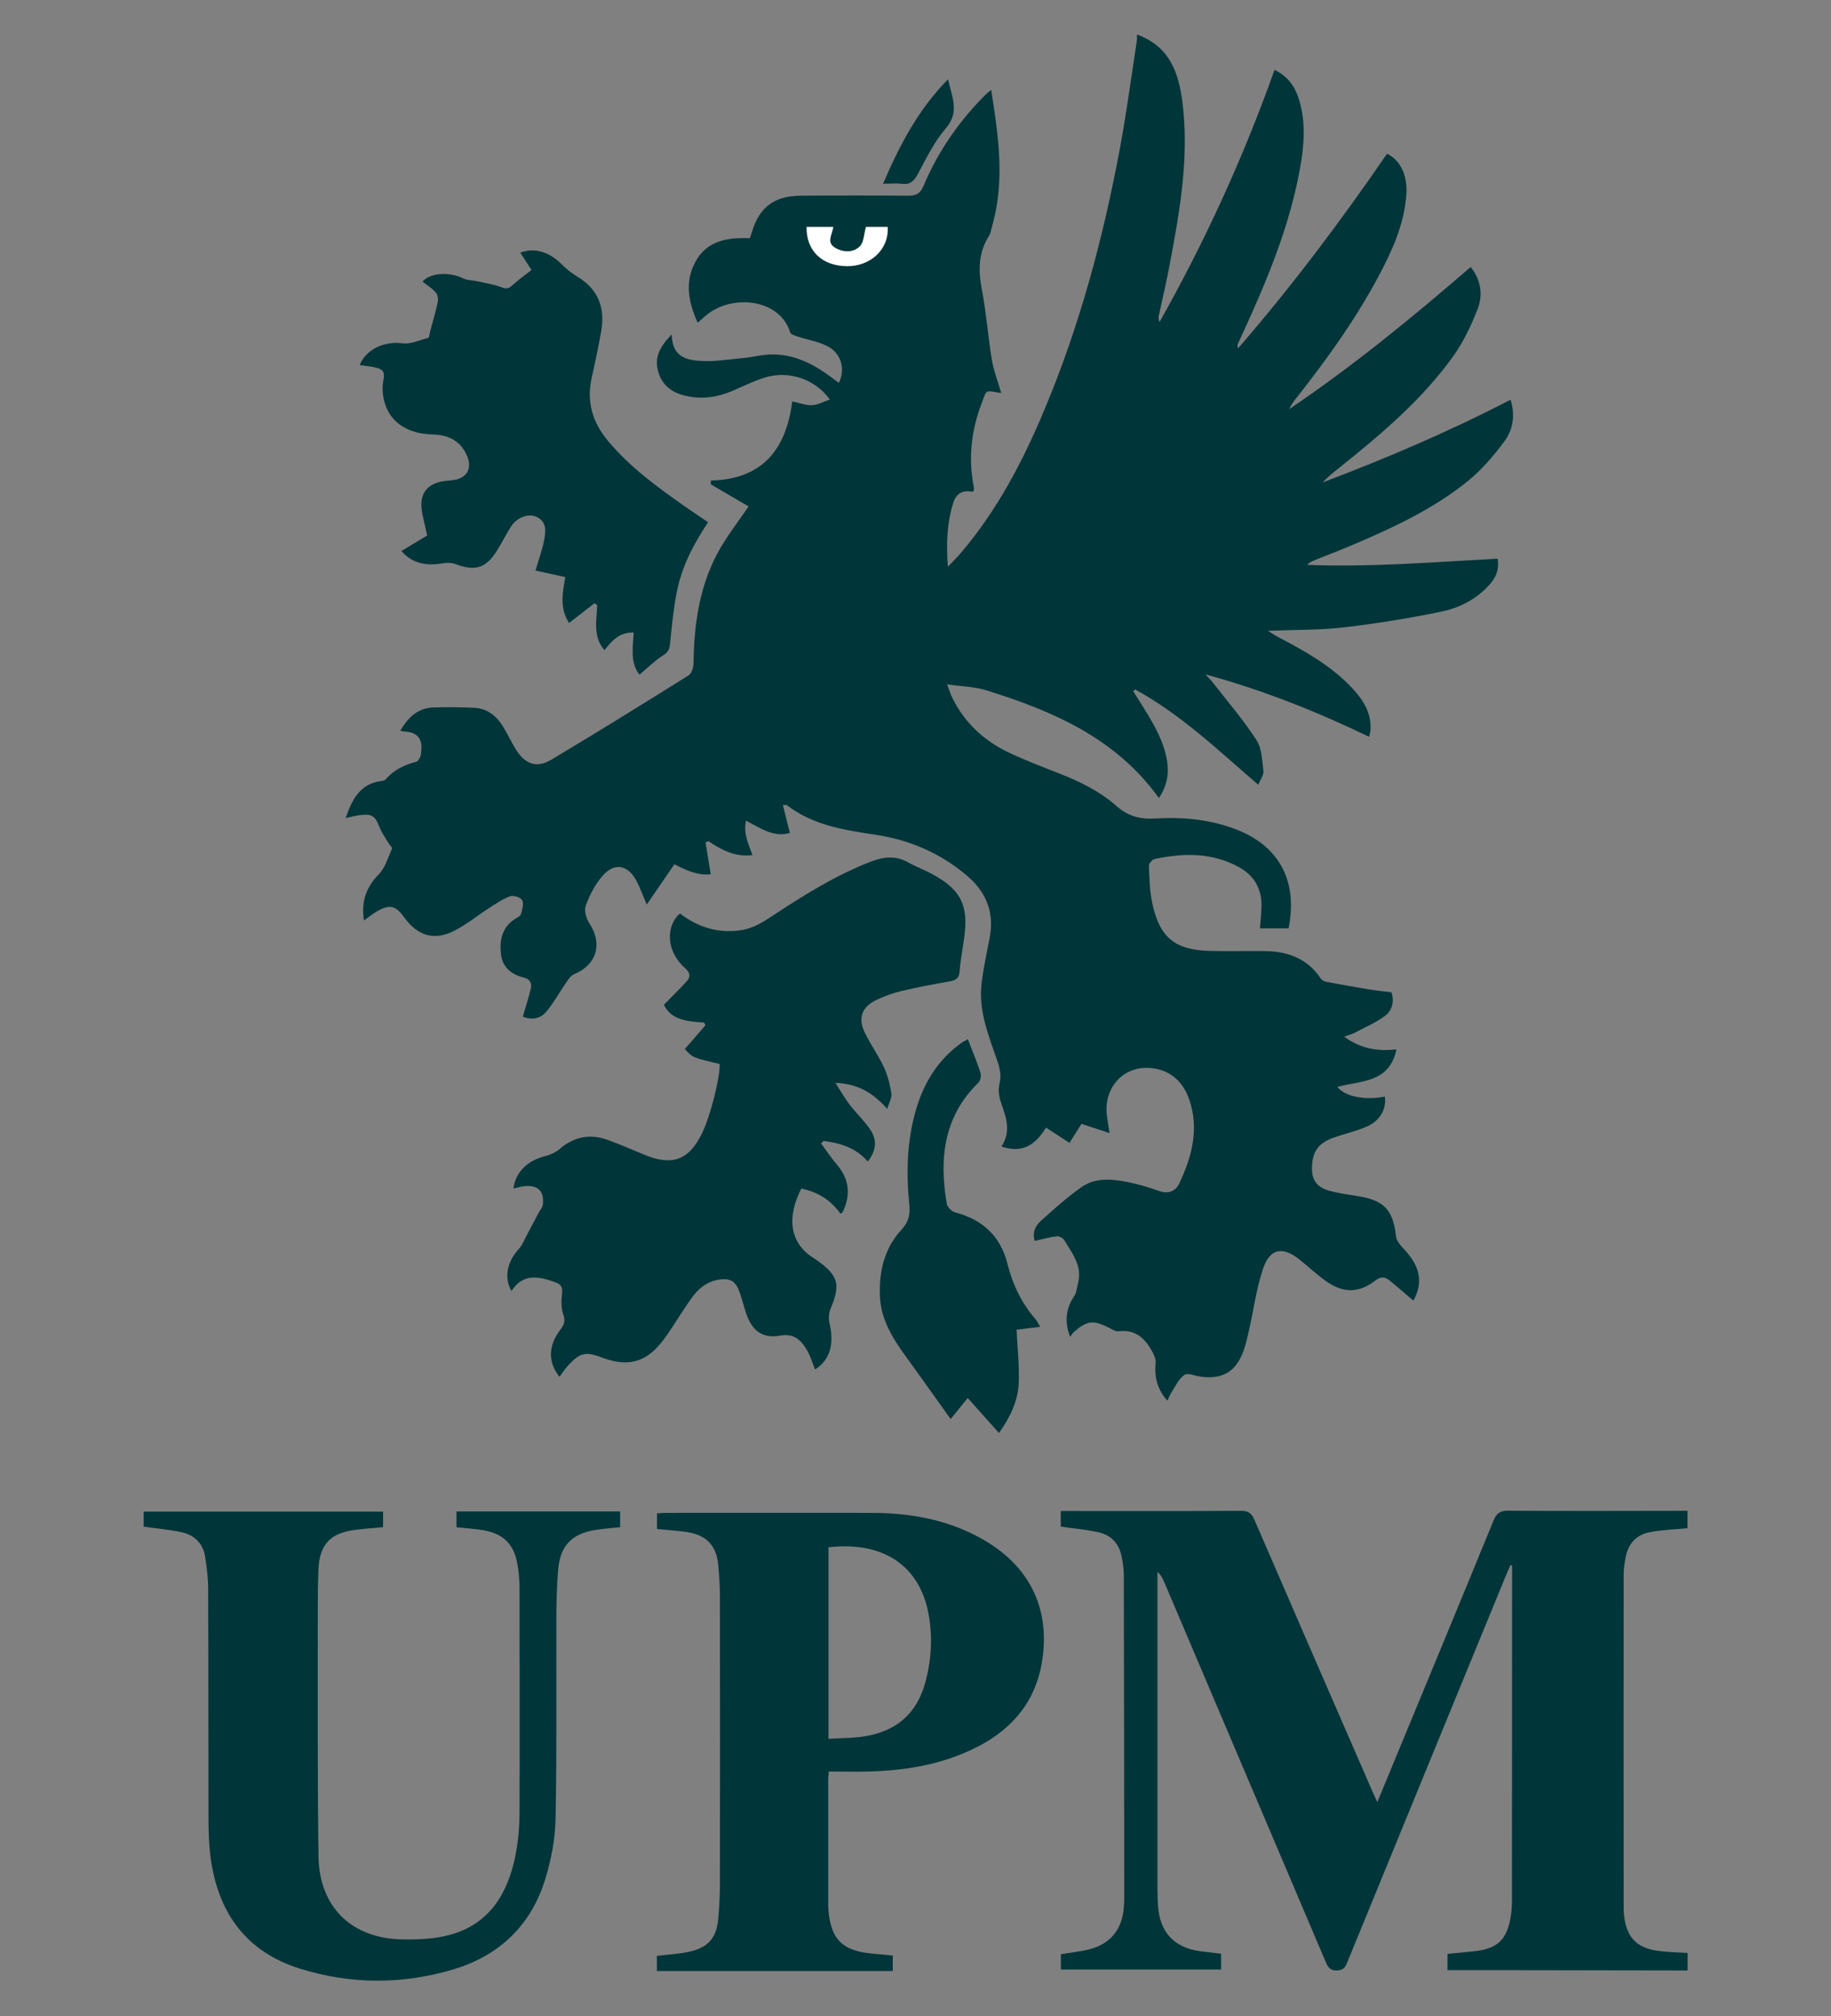 <?xml version="1.0" encoding="UTF-8"?>
<svg id="Layer_1" xmlns="http://www.w3.org/2000/svg" viewBox="0 0 176.89 194.8">
  <rect x="0" y="0" width="176.89" height="194.8" fill="#808080" stroke="none"/>
  <defs>
    <style>
      .cls-1 {
        fill: #003539;
      }

      .cls-2 {
        fill: #fff;
      }
    </style>
  </defs>
  <path class="cls-1" d="M110.06,3.42c3.21,1.27,3.93,4.06,4.24,7.05.55,5.29-.42,10.46-1.4,15.62-.29,1.49-.64,2.97-.96,4.46-.04.17,0,.36.08.57,4.38-7.78,8.09-15.87,11.11-24.37,1.31.64,1.99,1.64,2.36,2.85.69,2.23.5,4.49.09,6.73-1.01,5.57-3.17,10.75-5.52,15.87-.17.37-.34.73-.5,1.1-.02.05,0,.12.04.37,5.24-6.06,9.96-12.34,14.4-18.82,1.33.66,2,2.15,1.86,3.99-.21,2.86-1.37,5.4-2.69,7.87-2.23,4.18-4.99,8.02-7.92,11.73-.26.33-.52.67-.7,1.09,6.15-4.15,11.87-8.84,17.53-13.73,1.03,1.3,1.19,2.73.66,4.09-.63,1.6-1.39,3.2-2.39,4.59-3.03,4.2-6.96,7.51-10.97,10.72-.55.44-1.11.88-1.61,1.42,6.18-2.35,12.24-4.92,18.16-8,.48,1.53.23,2.92-.62,4.06-1.01,1.36-2.14,2.68-3.44,3.75-3.47,2.83-7.53,4.67-11.63,6.4-1.06.45-2.13.85-3.2,1.28-.27.11-.53.22-.76.47,6.15.24,12.25-.27,18.4-.6.22,1.26-.34,2.1-1.08,2.83-1.22,1.22-2.77,1.97-4.41,2.3-3.09.63-6.22,1.14-9.35,1.51-2.34.27-4.71.22-7.36.33.47.28.72.46.99.6,2.54,1.33,5.04,2.72,7.05,4.82,1.12,1.17,2,2.47,1.88,4.2-.01.15-.06.29-.13.62-5.13-2.47-10.34-4.54-15.82-6.03.24.26.5.51.72.79,1.42,1.83,2.95,3.6,4.21,5.55.53.81.55,1.99.68,3.01.04.37-.29.79-.5,1.32-3.87-3.34-7.48-6.8-11.89-9.21-.07.05-.13.11-.2.16.37.58.74,1.16,1.1,1.75.97,1.56,1.88,3.15,2.18,5,.2,1.23,0,2.38-.79,3.58-4.18-5.82-10.26-8.41-16.67-10.41-1.12-.35-2.35-.37-3.79-.58.23.62.32.93.46,1.22,1.24,2.58,3.25,4.37,5.83,5.53,1.5.68,3.03,1.28,4.56,1.87,2.01.79,3.92,1.73,5.55,3.17,1.05.93,2.24,1.27,3.68,1.18,2.49-.16,4.97.05,7.35.87,4.52,1.54,6.5,4.98,5.56,9.74h-2.77c.06-.73.13-1.4.15-2.07.06-1.71-.69-3.03-2.17-3.84-2.59-1.43-5.35-1.39-8.15-.79-.24.05-.58.45-.56.67.06,1.24.08,2.5.35,3.7.72,3.25,2.2,4.42,5.54,4.51,1.8.05,3.61-.01,5.41.02,2.16.04,4.01.73,5.28,2.61.12.18.37.32.59.36,1.39.27,2.79.51,4.19.74.67.11,1.34.18,2.08.27.29.9.08,1.78-.71,2.34-.87.62-1.88,1.06-2.83,1.56-.29.15-.61.23-1.03.38,1.55,1.15,3.18,1.45,5.05,1.23-.7,3.32-3.51,3-5.71,3.63.67.86,2.46,1.34,4.59.94.16,1.17-.45,2.32-1.7,2.87-1.02.45-2.11.7-3.17,1.06-1.5.52-2.1,1.3-2.17,2.79-.06,1.26.41,2.02,1.64,2.36.92.26,1.88.39,2.83.54,2.51.4,3.37,1.35,3.65,3.9.04.4.39.81.69,1.13,1.59,1.66,1.94,3.18,1.08,4.88-.04.08-.11.15-.12.16-.79-.67-1.55-1.35-2.36-1.99-.42-.33-.81-.3-1.31.08-1.55,1.19-3.02,1.23-4.64.12-.94-.65-1.78-1.45-2.68-2.17-1.62-1.29-2.85-1.07-3.51.9-.64,1.89-.9,3.91-1.34,5.88-.16.69-.31,1.4-.55,2.06-.73,2.01-2.02,2.77-4.12,2.49-.54-.07-1.25-.4-1.58-.18-.55.38-.87,1.1-1.26,1.7-.15.23-.24.49-.39.8-.98-1.08-1.27-2.28-1.14-3.65.04-.36-.15-.78-.34-1.12-.69-1.26-1.62-2.14-3.22-1.94-.3.04-.65-.19-.95-.34-1.51-.78-2.16-.7-3.44.47-.11.1-.18.25-.3.42-.59-1.46-.4-2.8.39-3.95.23-.33.25-.81.36-1.23.45-1.67-.56-2.89-1.32-4.17-.12-.2-.49-.41-.71-.38-.7.08-1.38.28-2.14.45-.26-.76.03-1.44.59-1.94,1.27-1.14,2.54-2.29,3.94-3.27,1.33-.93,2.91-.78,4.42-.48,1.03.2,2.05.51,3.04.86.9.32,1.6.05,1.97-.73,1.22-2.58,1.94-5.27.96-8.1-.59-1.71-1.81-2.85-3.66-3.04-2.65-.28-4.63,1.86-4.3,4.58.06.49.15.97.26,1.7-.95-.31-1.77-.58-2.71-.89-.35.55-.74,1.16-1.16,1.84-.78-.51-1.5-.98-2.27-1.48-.98,1.61-2.23,2.54-4.3,1.83.92-1.4.49-2.73,0-4.11-.21-.59-.35-1.32-.2-1.91.24-.92,0-1.69-.29-2.52-.82-2.34-1.74-4.68-1.43-7.24.18-1.47.5-2.93.78-4.39.47-2.47-.34-4.45-2.24-6.04-2.56-2.16-5.53-3.43-8.82-3.92-3.02-.45-6.02-.92-8.54-2.86-.04-.03-.12,0-.38,0,.23.89.44,1.74.68,2.69-1.57.47-2.83-.46-4.24-1.19-.27,1.22.21,2.22.63,3.33-1.68.22-3-.5-4.27-1.35-.09.04-.18.08-.27.12.16,1,.32,1.99.5,3.09-1.29.13-2.47-.44-3.51-.97-.89,1.29-1.72,2.5-2.67,3.89-.42-.98-.66-1.68-1.01-2.32-.85-1.55-2.13-1.77-3.28-.43-.71.82-1.24,1.86-1.61,2.88-.17.47.07,1.24.37,1.7,1.29,1.99.7,3.99-1.49,4.9-.34.14-.58.55-.81.88-.65.93-1.19,1.95-1.93,2.8-.58.66-1.44.75-2.21.42.27-.95.55-1.79.76-2.66.13-.54-.02-.95-.66-1.11-1.18-.29-2.06-.98-2.21-2.23-.16-1.34.08-2.62,1.35-3.44.21-.13.52-.26.57-.45.13-.44.3-.99.13-1.35-.13-.27-.82-.51-1.14-.4-.72.25-1.37.71-2.02,1.12-1.12.72-2.17,1.58-3.34,2.19-1.95,1.03-3.59.55-4.88-1.24-.86-1.19-1.43-1.32-2.71-.57-.39.23-.74.52-1.2.85-.28-1.82.2-3.2,1.44-4.47.62-.63.89-1.63,1.27-2.48.05-.1-.23-.34-.33-.52-.3-.5-.66-.99-.87-1.53-.43-1.1-.72-1.33-1.91-1.18-.42.05-.83.17-1.37.28.64-1.83,1.41-3.33,3.47-3.58.15-.02.33-.06.42-.17.78-.92,1.8-1.39,2.94-1.69.15-.04.29-.28.37-.45.08-.16.08-.36.1-.55q.24-1.81-1.57-1.91c-.11,0-.23-.04-.45-.09.76-1.28,1.68-2.18,3.16-2.24,1.33-.05,2.67-.03,3.99.03,1.29.06,2.18.82,2.82,1.88.43.72.78,1.49,1.23,2.19.89,1.4,1.99,1.78,3.4.94,4.45-2.66,8.86-5.39,13.25-8.14.3-.19.48-.77.48-1.17.05-3.67.54-7.27,2.27-10.55.86-1.63,2.03-3.09,3.05-4.61-1.09-.64-2.37-1.38-3.65-2.13v-.37c5.07-.12,7.29-3.09,7.87-7.65.65.14,1.27.39,1.88.37.57-.02,1.14-.34,1.75-.55-1.45-2-3.99-2.84-6.32-2.11-1.06.33-2.07.84-3.09,1.28-1.44.61-2.91.83-4.46.49-1.35-.3-2.33-1-2.72-2.37-.39-1.4.22-2.46,1.31-3.57.06,2.37,1.67,2.53,3.3,2.57.8.02,1.61-.09,2.42-.17.86-.09,1.73-.16,2.58-.33,2.69-.52,4.94.44,7.03,2,.27.2.54.4.82.6.62-1.22.29-2.74-.96-3.46-.91-.52-2.02-.68-3.04-1.02-.26-.09-.66-.21-.71-.4-.98-3.3-5.85-3.81-8.37-1.42-.15.14-.31.28-.56.49-.9-2-1.27-3.94-.22-5.88,1.12-2.07,3.11-2.37,5.26-2.28.08-.24.15-.43.21-.63.7-2.35,2.15-3.46,4.67-3.48,3.48-.03,6.96-.03,10.45,0,.77,0,1.15-.24,1.45-.95,1.43-3.39,3.5-6.36,6.12-8.94.09-.09.19-.15.42-.33.19,1.28.38,2.45.52,3.62.4,3.23.46,6.44-.45,9.61-.09.3-.12.63-.29.88-1.03,1.62-1.04,3.32-.69,5.15.43,2.25.6,4.55.97,6.82.18,1.06.58,2.08.89,3.15.02-.02-.03.05-.06.05-1.53-.26-1.3-.38-1.84,1.06-.99,2.61-1.28,5.3-.73,8.05.02.11,0,.24,0,.34-.08.04-.14.1-.19.09q-1.39-.25-1.8,1.08c-.61,1.95-.69,3.93-.52,6.17.49-.52.86-.87,1.19-1.26,3.56-4.15,6.06-8.93,8.15-13.94,3.4-8.1,5.66-16.54,7.27-25.16.65-3.47,1.11-6.98,1.65-10.48.03-.18,0-.37,0-.55h.19Z"/>
  <path class="cls-1" d="M85.76,21.91h-2.1c-.21.74-.21,1.5-.59,1.88-.63.62-1.54.61-2.34.17-.98-.54-.29-1.35-.23-2.05h-2.58c-.04,2.34,1.51,3.78,3.91,3.8,2.22.02,4.07-1.58,3.93-3.81Z"/>
  <path class="cls-1" d="M163.03,190.39c-6.22-.01-12.43-.02-18.65-.03-1.49,0-2.98,0-4.54,0v-1.57c.8-.08,1.63-.15,2.45-.24,2.37-.23,3.3-1.09,3.67-3.42.1-.61.11-1.24.11-1.86,0-10.45,0-20.9.01-31.35,0-.22,0-.43,0-.65-.05-.02-.1-.03-.15-.05-.14.32-.29.63-.42.95-5.1,12.42-10.2,24.85-15.29,37.28-.2.49-.31.92-1.05.94-.77.02-.93-.43-1.15-.95-5.18-12.19-10.36-24.38-15.54-36.56-.15-.35-.32-.7-.66-1.01v.89c0,9.92,0,19.84,0,29.76,0,.56.02,1.12.06,1.68.18,2.51,1.57,3.99,4.05,4.33.67.09,1.34.16,2.04.24v1.53h-15.48v-1.48c.91-.15,1.86-.24,2.78-.48,2.01-.52,3.14-1.93,3.3-4.01.02-.31.04-.62.04-.93,0-10.42-.02-20.84-.04-31.25,0-.55-.09-1.11-.19-1.66-.23-1.29-.99-2.16-2.26-2.44-1.17-.26-2.38-.36-3.64-.54v-1.51h.98c5.47,0,10.94.02,16.42-.02.7,0,1.02.21,1.3.85,3.79,8.77,7.61,17.53,11.42,26.29.12.28.26.55.46,1,.4-.96.74-1.77,1.07-2.58,3.39-8.2,6.79-16.39,10.15-24.6.28-.69.61-.97,1.4-.97,5.78.04,11.57.02,17.35.01v1.68c-1.23.12-2.48.15-3.68.39-1.3.26-2.09,1.16-2.31,2.49-.09.52-.18,1.04-.18,1.57-.01,10.71,0,21.42,0,32.13,0,.25,0,.5.03.74.21,2.19,1.21,3.26,3.37,3.53.92.12,1.86.13,2.78.19v1.68Z"/>
  <path class="cls-1" d="M64.12,97.1c.82-.84,1.56-1.55,2.25-2.32.39-.44.27-.83-.2-1.25-1.61-1.44-1.91-3.55-.77-4.99.07-.09.18-.16.3-.27,1.82,1.4,3.89,1.98,6.11,1.57.96-.18,1.89-.73,2.73-1.29,3.09-2.04,6.2-4,9.68-5.33,1.24-.47,2.37-.54,3.55.12.78.44,1.64.75,2.42,1.19,2.62,1.45,3.36,2.93,2.98,5.9-.14,1.14-.38,2.27-.46,3.41-.05.69-.38.88-.96.98-1.55.28-3.11.56-4.64.93-.87.21-1.73.51-2.53.91-1.31.66-1.69,1.7-1.07,3.03.55,1.18,1.33,2.25,1.88,3.42.37.79.59,1.68.73,2.55.06.39-.22.85-.41,1.48-1.35-1.52-2.8-2.43-5-2.51.54.84.91,1.5,1.36,2.09.62.81,1.38,1.52,1.96,2.36.74,1.06.64,2.05-.19,3.15-1.14-1.32-2.65-1.79-4.28-1.99-.08.08-.16.16-.24.24.5.67.96,1.38,1.5,2.01,1.19,1.37,1.39,2.86.65,4.5-.04.08-.1.15-.15.22-.02.02-.05.02-.13.05-.93-1.31-2.21-2.1-3.78-2.42-1.41,2.76-1.16,5.28,1.24,6.75.11.06.2.14.31.21,2.05,1.47,2.26,2.33,1.27,4.68-.17.41-.19.96-.09,1.4.48,2.04.01,3.56-1.4,4.44-.26-.64-.45-1.33-.81-1.92-.56-.91-1.19-1.58-2.54-1.35-1.74.31-2.74-.48-3.31-2.16-.25-.73-.42-1.5-.7-2.22-.37-.94-.92-1.18-1.92-1.03-1.12.17-1.94.82-2.58,1.69-.66.9-1.24,1.86-1.86,2.79-.29.44-.58.88-.9,1.31-1.63,2.19-3.42,2.71-5.96,1.74-1.61-.61-2.15-.48-3.33.83-.29.32-.52.69-.78,1.03-1.12-1.4-1.11-2.98.09-4.56.37-.48.5-.86.27-1.49-.21-.61-.19-1.35-.11-2.01.07-.62-.1-.88-.67-1.08-1.58-.57-3.09-.89-4.22.85-.74-1.31-.42-2.82.7-4.05.37-.41.58-.97.85-1.47.36-.67.72-1.36,1.07-2.03.14-.26.38-.51.41-.79.16-1.33-.49-1.94-1.84-1.78-.33.04-.66.14-1,.22.22-1.61,1.36-2.71,3.1-3.14.48-.12.98-.35,1.35-.67,1.38-1.18,2.9-1.51,4.6-.91,1.23.44,2.42.97,3.62,1.46,2.72,1.12,4.32.5,5.59-2.16.79-1.66,1.7-5.26,1.67-6.62-2.61-.6-2.62-.61-3.37-1.44.66-.76,1.33-1.53,1.99-2.29-.04-.09-.08-.18-.12-.27-1.61-.1-3.21-.24-3.9-1.73Z"/>
  <path class="cls-1" d="M37.01,146.06v1.5c-.95.09-1.86.15-2.77.27-2.31.3-3.36,1.41-3.47,3.74-.07,1.46-.07,2.92-.07,4.38.01,7.8-.04,15.61.07,23.41.07,4.9,3.18,7.93,8.07,8.03,1.57.03,3.2-.04,4.69-.46,3.74-1.04,5.5-3.94,6.24-7.52.28-1.36.41-2.77.42-4.16.03-7.31.01-14.61,0-21.92,0-.71-.08-1.43-.19-2.13-.32-1.98-1.37-3.03-3.33-3.35-.82-.14-1.66-.18-2.57-.28v-1.53h15.81v1.52c-.8.09-1.57.14-2.33.26-2.36.35-3.5,1.56-3.67,3.96-.1,1.33-.15,2.67-.16,4-.02,6.65.05,13.31-.08,19.96-.04,1.96-.42,3.96-1,5.84-1.37,4.44-4.42,7.37-8.85,8.7-4.94,1.48-9.93,1.47-14.86-.07-5.14-1.61-7.84-5.33-8.59-10.54-.19-1.35-.23-2.72-.23-4.09-.02-7.34,0-14.68-.03-22.01,0-1.05-.13-2.11-.29-3.14-.2-1.3-1.04-2.12-2.3-2.39-1.17-.25-2.38-.35-3.64-.53v-1.45h23.15Z"/>
  <path class="cls-1" d="M61.79,65.2c-.94-1.17-.64-2.62-.57-4.08-1.34-.05-2.09.75-2.82,1.7-1.16-1.32-.74-2.88-.71-4.35-.08-.06-.17-.13-.25-.19-.8.62-1.6,1.25-2.46,1.91-.93-1.37-.63-2.93-.37-4.43-1-.22-1.94-.42-2.88-.63.33-1.12.67-2.03.84-2.96.15-.81.28-1.72-.69-2.21-.78-.39-1.91,0-2.5.9-.49.75-.88,1.57-1.36,2.33-1.07,1.72-2.12,2.03-4.02,1.31-.37-.14-.84-.14-1.24-.07-1.57.27-2.94.02-3.98-1.19.92-.55,1.8-1.08,2.49-1.5-.23-1.14-.52-2-.56-2.88-.05-1.32.73-2.13,2.03-2.35.4-.07.8-.08,1.2-.15,1.17-.21,1.65-1.09,1.22-2.21-.55-1.41-1.66-2.13-3.35-2.17-2.3-.05-4.01-1.07-4.61-2.94-.24-.74-.31-1.62-.15-2.37.18-.82-.19-1.02-.77-1.16-.5-.12-1.02-.15-1.53-.23.61-1.55,2.41-2.34,4.12-2.11.8.11,1.69-.31,2.52-.54.1-.03.1-.39.16-.59.25-.95.54-1.89.74-2.85.06-.29,0-.72-.19-.93-.36-.41-.85-.71-1.28-1.05.83-.96,2.8-.88,3.89-.33.41.21.92.19,1.38.29.78.17,1.57.3,2.31.57.44.16.7.2,1.06-.14.56-.52,1.19-.97,1.89-1.51-.36-.55-.72-1.11-1.08-1.67,1.27-.53,2.76-.11,3.92,1.05.47.47,1,.91,1.57,1.25,1.98,1.19,2.76,2.93,2.3,5.42-.27,1.46-.57,2.92-.9,4.37-.51,2.3.08,4.29,1.56,6.07,2.13,2.56,4.8,4.5,7.5,6.39.71.5,1.43.97,2.19,1.49-1.41,2.1-2.54,4.28-3.02,6.71-.33,1.67-.49,3.37-.66,5.06-.05.51-.19.78-.65,1.08-.8.51-1.48,1.19-2.3,1.87Z"/>
  <path class="cls-1" d="M93.5,100.4c.44,1.15.88,2.18,1.22,3.24.09.28.01.76-.18.95-3.39,3.3-3.82,7.36-3.07,11.73.05.32.47.73.79.82,2.67.7,4.4,2.29,5.08,5.01.49,1.98,1.37,3.79,2.72,5.34.14.16.22.36.43.71-.87.11-1.61.2-2.28.28.08,1.71.27,3.42.21,5.13-.07,1.73-.8,3.28-1.91,4.85-1.03-1.15-1.97-2.2-3.02-3.38-.57.71-1.17,1.44-1.65,2.03-1.56-2.18-2.95-4.14-4.36-6.09-1.26-1.73-2.37-3.54-2.47-5.73-.11-2.4.42-4.68,2.08-6.47.74-.8.85-1.52.75-2.48-.3-3.08-.22-6.15.66-9.14.77-2.63,2.16-4.87,4.45-6.48.15-.1.31-.18.56-.31Z"/>
  <path class="cls-1" d="M85.31,17.75c1.6-3.71,3.36-7.12,6.28-10.09.38,1.74,1.15,3.15-.22,4.74-1.11,1.3-1.89,2.9-2.71,4.43-.37.7-.76,1.03-1.56.93-.52-.07-1.05-.01-1.8-.01Z"/>
  <path class="cls-2" d="M85.76,21.91c.14,2.23-1.71,3.83-3.93,3.81-2.39-.02-3.95-1.46-3.91-3.8h2.58c-.06.7-.75,1.51.23,2.05.8.44,1.71.44,2.34-.17.38-.38.38-1.14.59-1.88h2.1Z"/>
  <path class="cls-1" d="M94.35,148.41c-3.16-1.64-6.56-2.22-10.08-2.23-6.65-.01-13.31,0-19.96,0-.27,0-.54.03-.84.05v1.51c.99.1,1.95.15,2.89.29,1.9.29,2.87,1.32,3.03,3.21.09.99.16,1.99.16,2.98.01,9.33.01,18.66,0,27.99,0,1.02-.07,2.05-.15,3.07-.16,1.97-.95,2.91-2.9,3.32-.99.21-2.01.26-3.04.38v1.46h22.79v-1.49c-.74-.07-1.42-.14-2.1-.2-2.76-.27-3.86-1.37-4.11-4.11-.03-.34-.03-.68-.03-1.03,0-3.89,0-7.77,0-11.66,0-.24.04-.47.06-.78,1.29,0,2.53.03,3.77,0,2.93-.07,5.82-.46,8.58-1.5,4.38-1.65,7.57-4.47,8.28-9.32.78-5.29-1.51-9.43-6.34-11.93ZM89.38,162.61c-.83,3.03-2.87,4.7-5.91,5.17-1.09.17-2.21.15-3.43.23v-18.51c5.33-.6,8.82,1.81,9.67,6.47.41,2.23.27,4.45-.33,6.64Z"/>
</svg>